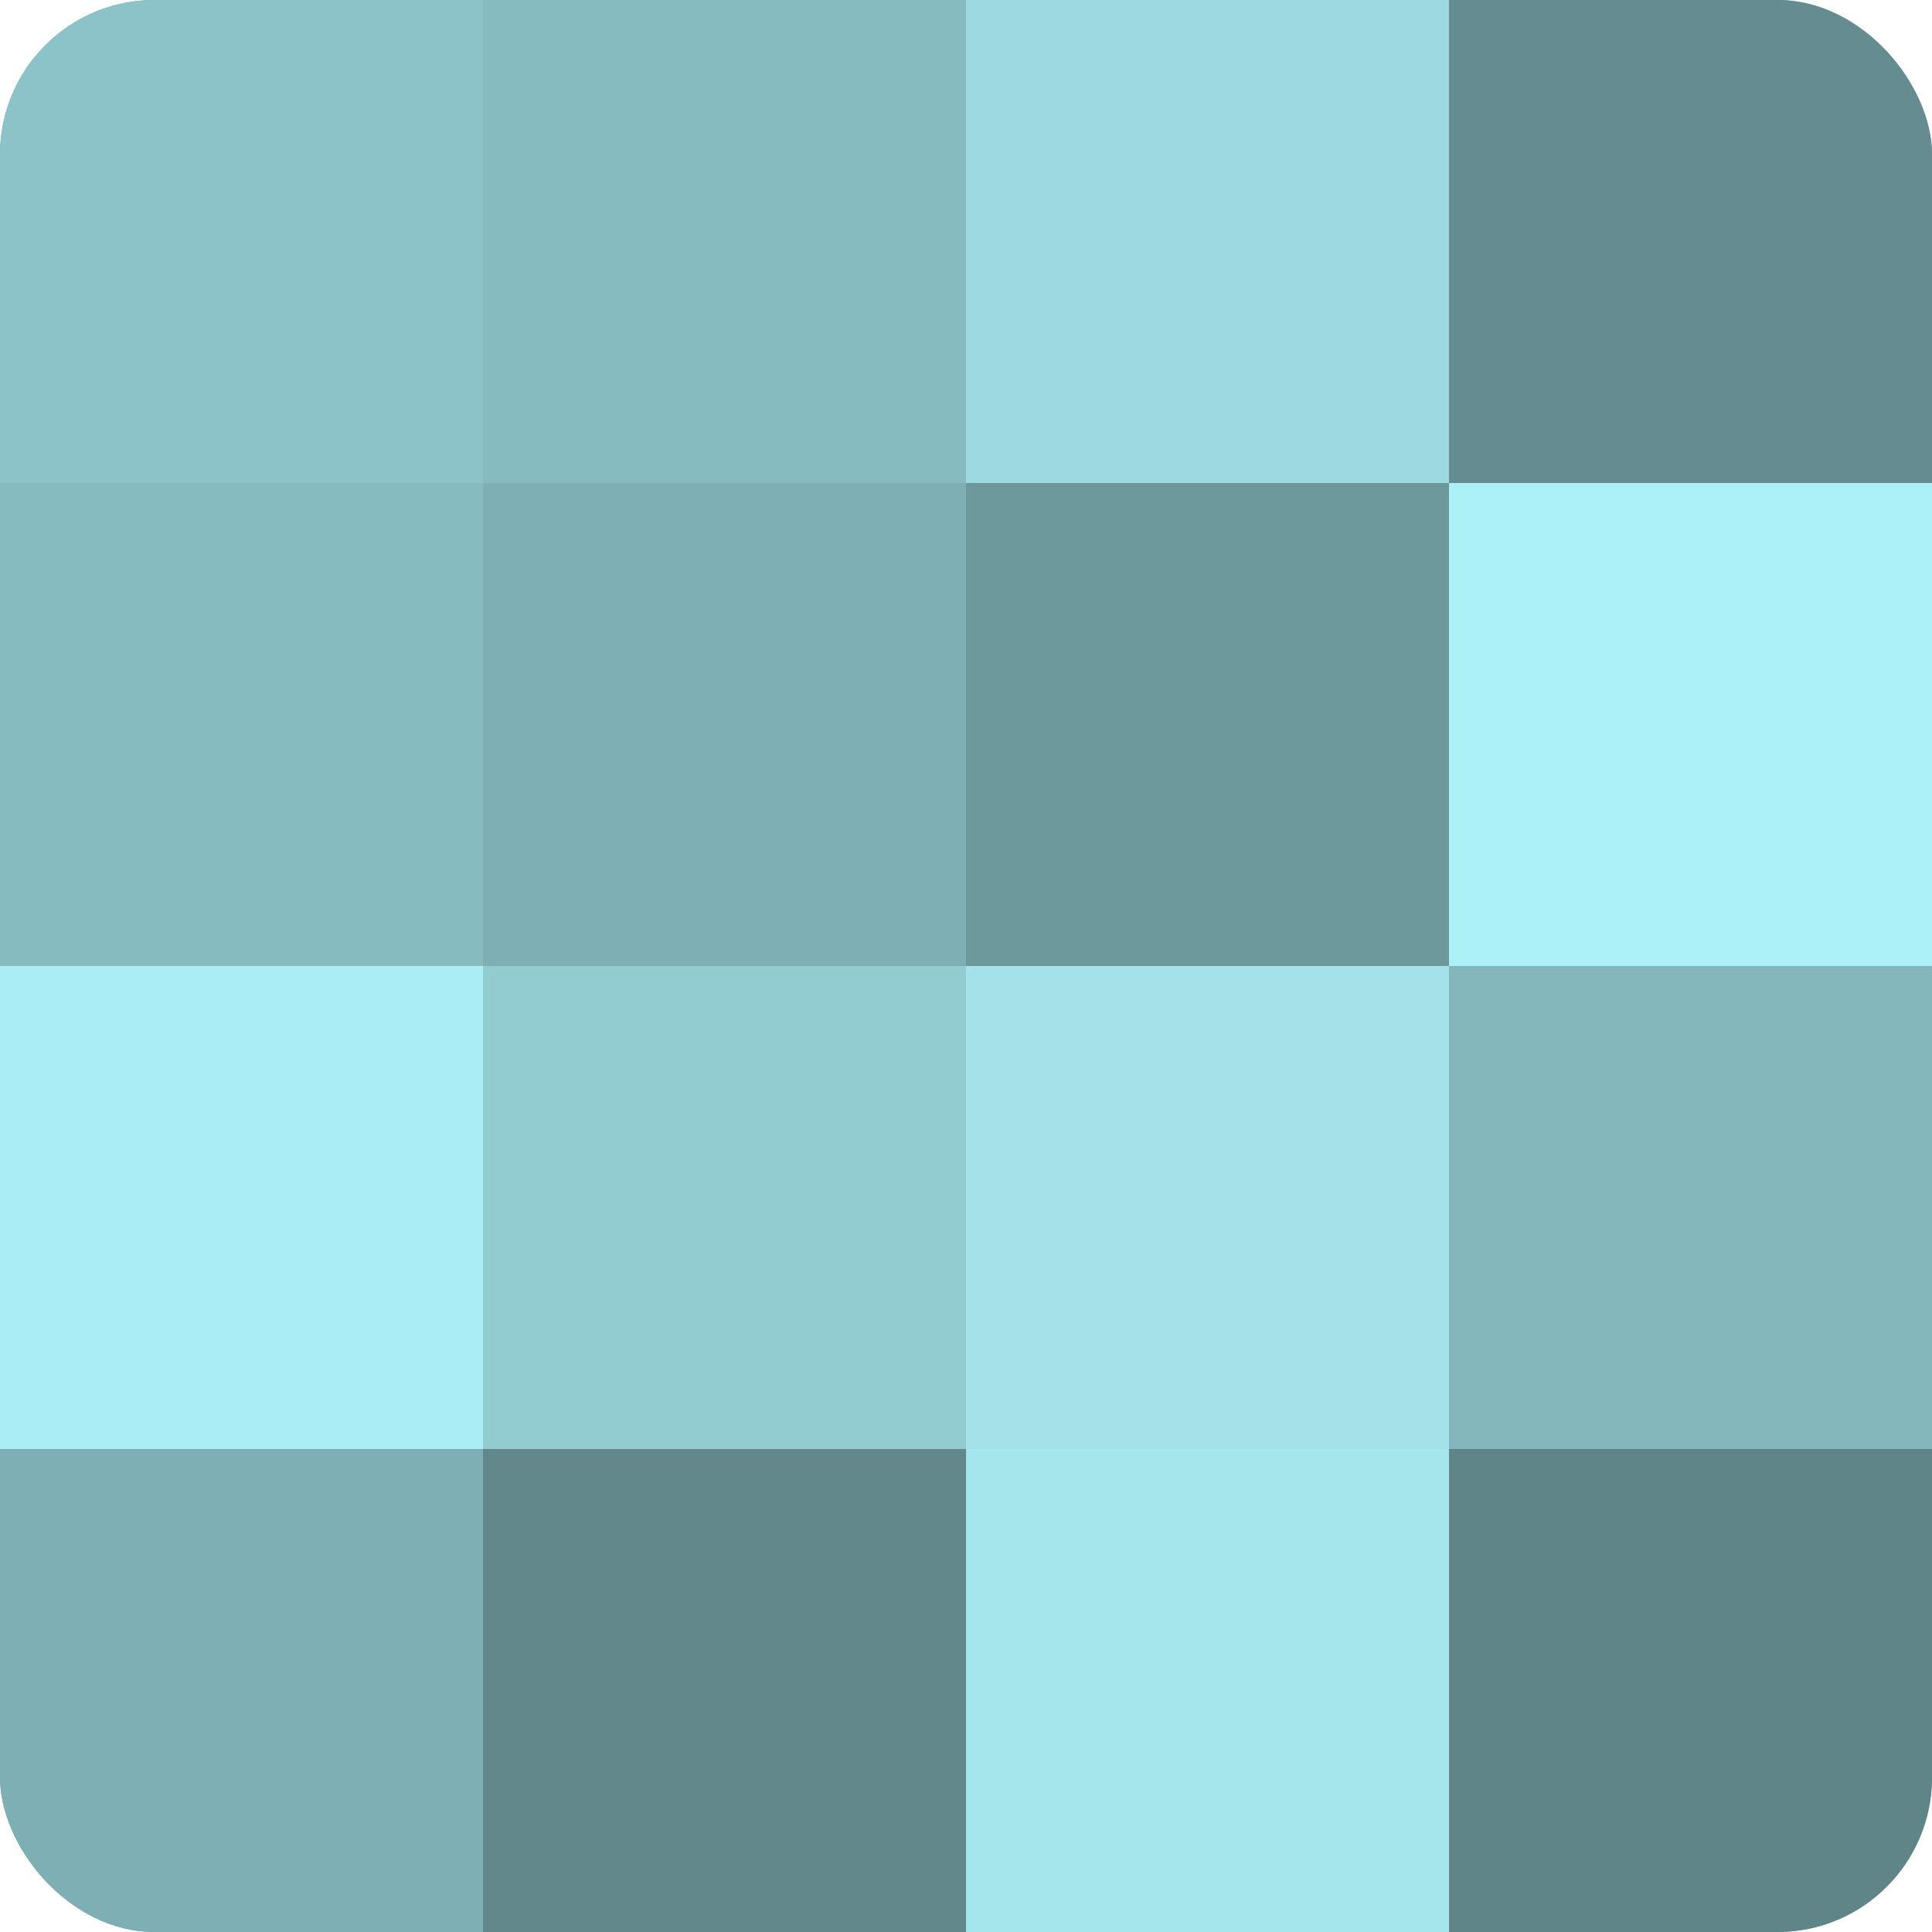<?xml version="1.0" encoding="UTF-8"?>
<svg xmlns="http://www.w3.org/2000/svg" width="60" height="60" viewBox="0 0 100 100" preserveAspectRatio="xMidYMid meet"><defs><clipPath id="c" width="100" height="100"><rect width="100" height="100" rx="8" ry="8"/></clipPath></defs><g clip-path="url(#c)"><rect width="100" height="100" fill="#709ca0"/><rect width="25" height="25" fill="#8cc3c8"/><rect y="25" width="25" height="25" fill="#86bbc0"/><rect y="50" width="25" height="25" fill="#abedf4"/><rect y="75" width="25" height="25" fill="#7eafb4"/><rect x="25" width="25" height="25" fill="#86bbc0"/><rect x="25" y="25" width="25" height="25" fill="#7eafb4"/><rect x="25" y="50" width="25" height="25" fill="#92cbd0"/><rect x="25" y="75" width="25" height="25" fill="#62888c"/><rect x="50" width="25" height="25" fill="#9ddae0"/><rect x="50" y="25" width="25" height="25" fill="#6d989c"/><rect x="50" y="50" width="25" height="25" fill="#a2e2e8"/><rect x="50" y="75" width="25" height="25" fill="#a5e6ec"/><rect x="75" width="25" height="25" fill="#658c90"/><rect x="75" y="25" width="25" height="25" fill="#adf1f8"/><rect x="75" y="50" width="25" height="25" fill="#84b7bc"/><rect x="75" y="75" width="25" height="25" fill="#5f8588"/></g></svg>
